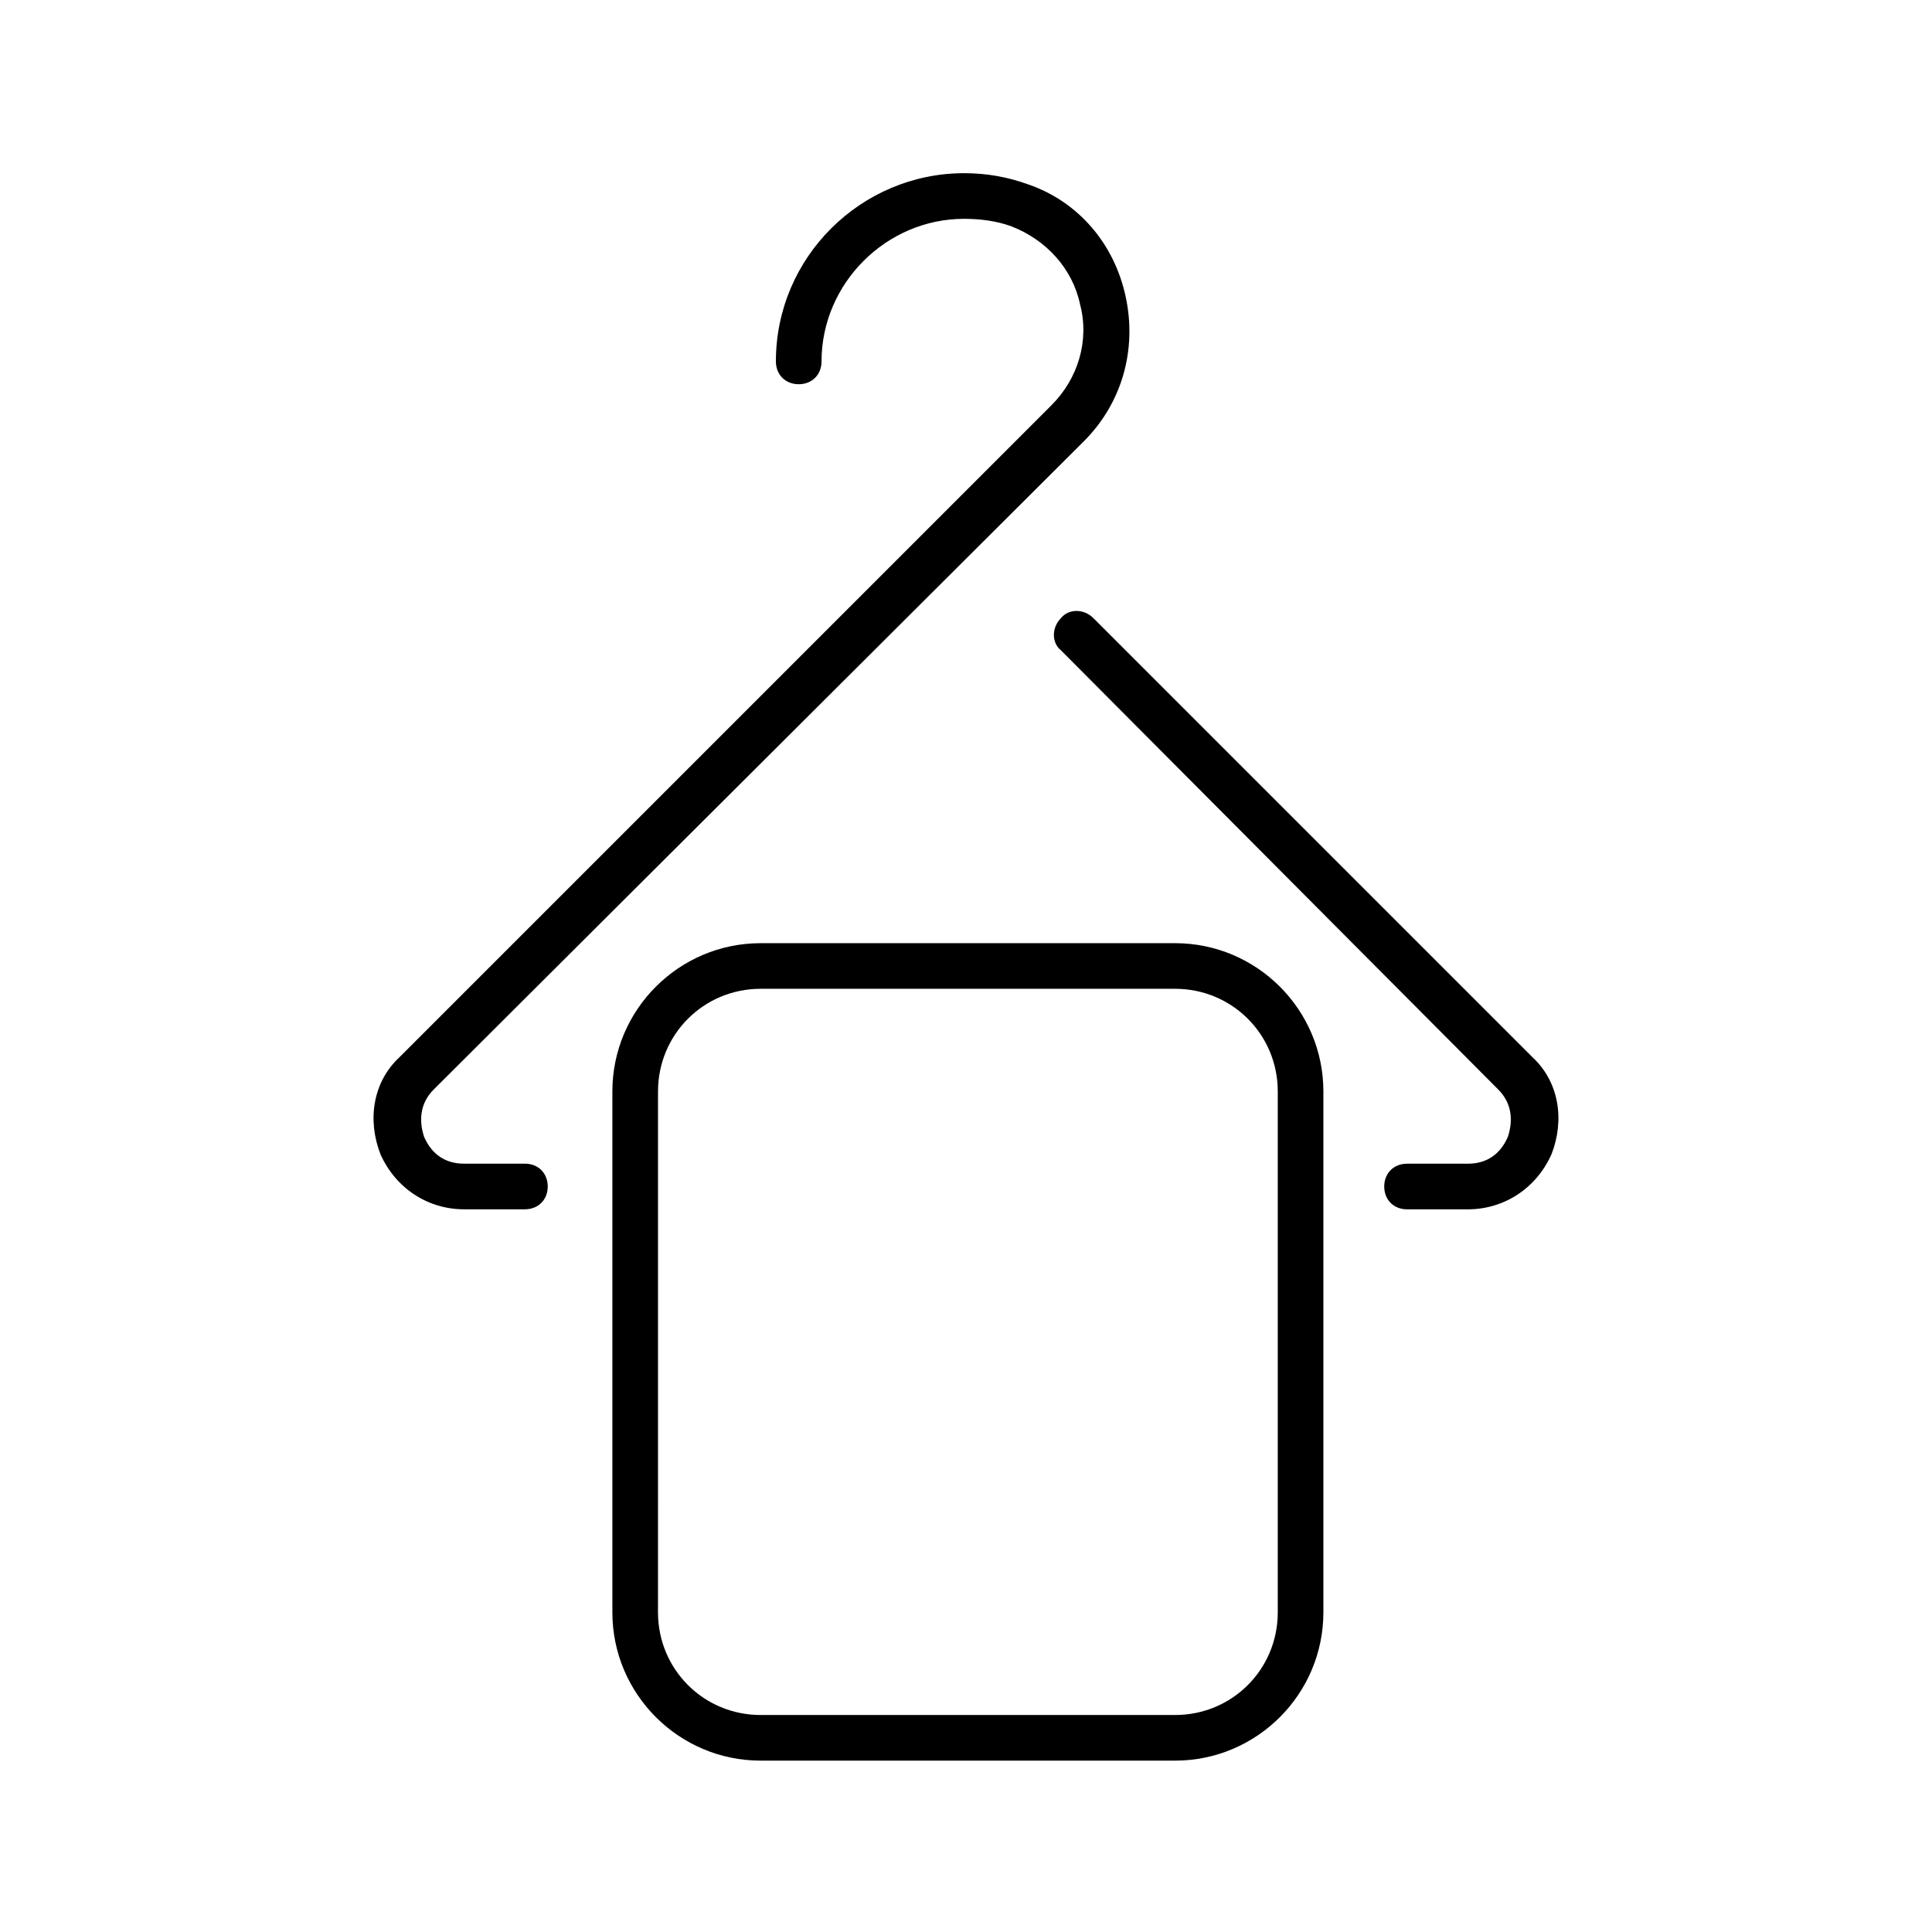 <?xml version="1.0" encoding="UTF-8"?>
<!-- The Best Svg Icon site in the world: iconSvg.co, Visit us! https://iconsvg.co -->
<svg fill="#000000" width="800px" height="800px" version="1.1" viewBox="144 144 512 512" xmlns="http://www.w3.org/2000/svg">
 <path d="m283.11 464.48h-16.121c-9.574 0-18.137-5.543-22.168-14.609-3.527-9.07-2.016-19.145 5.039-25.695l172.81-172.81c7.055-7.055 10.078-17.129 7.559-26.703-2.016-9.574-9.07-17.129-18.137-20.656-4.031-1.512-8.566-2.016-12.594-2.016-20.656 0-37.785 17.129-37.785 37.785 0 3.527-2.519 6.047-6.047 6.047-3.527 0-6.047-2.519-6.047-6.047 0-27.711 22.672-49.879 49.879-49.879 6.047 0 11.586 1.008 17.129 3.023 13.098 4.535 22.672 15.617 25.695 29.727 3.023 14.105-1.008 28.215-11.082 38.289l-172.31 171.8c-3.527 3.527-4.031 8.062-2.519 12.594 2.016 4.535 5.543 7.055 10.578 7.055h16.121c3.527 0 6.047 2.519 6.047 6.047s-2.519 6.043-6.047 6.043zm211.6 106.81v-138.04c0-21.664-17.633-39.297-39.297-39.297h-109.83c-21.664 0-39.297 17.633-39.297 39.297v138.04c0 21.664 17.633 39.297 39.297 39.297h109.83c21.664 0 39.297-17.633 39.297-39.297zm-39.297-165.25c15.113 0 27.207 12.09 27.207 27.207v138.04c0 15.113-12.09 27.207-27.207 27.207h-109.83c-15.113 0-27.207-12.09-27.207-27.207l0.004-138.04c0-15.113 12.09-27.207 27.207-27.207zm99.754 43.832c3.527-9.07 2.016-19.145-5.039-25.695l-116.38-116.38c-2.519-2.519-6.551-2.519-8.566 0-2.519 2.519-2.519 6.551 0 8.566l115.88 116.38c3.527 3.527 4.031 8.062 2.519 12.594-2.016 4.535-5.543 7.055-10.578 7.055h-16.121c-3.527 0-6.047 2.519-6.047 6.047s2.519 6.047 6.047 6.047h16.121c9.57-0.004 18.133-5.543 22.164-14.613z"/>
</svg>
